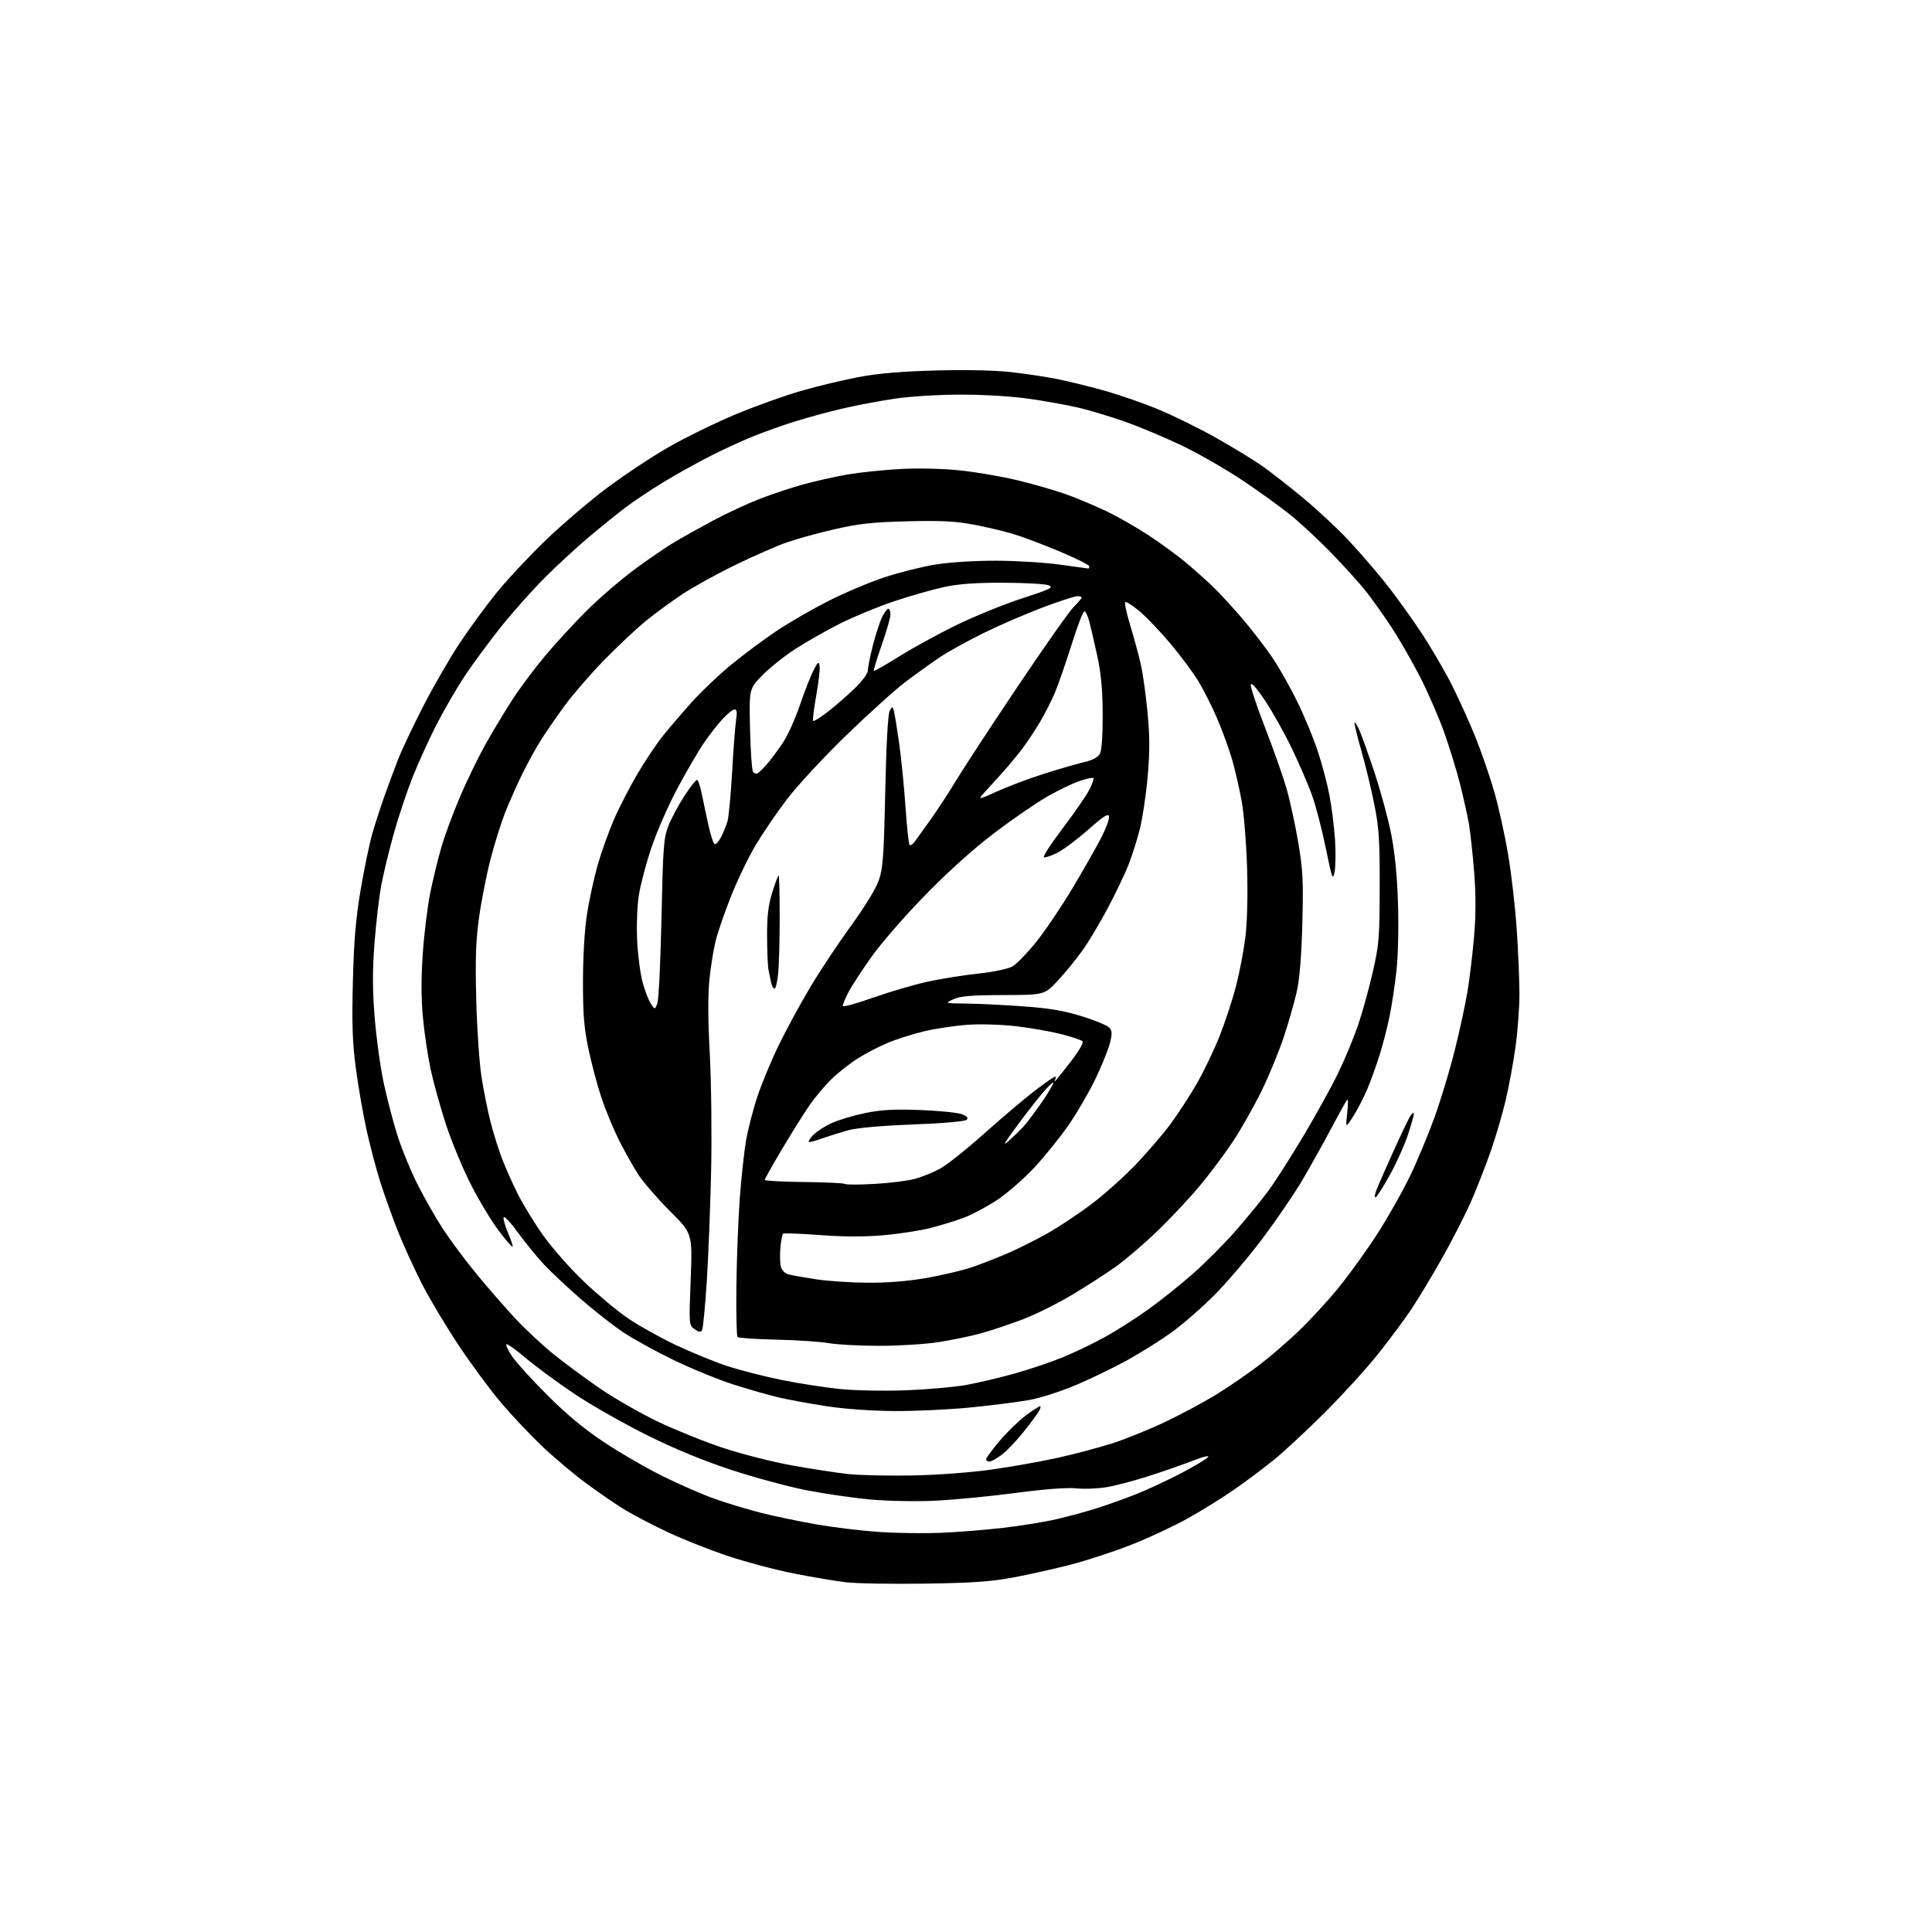 <?xml version="1.0" encoding="UTF-8" standalone="no"?>
<svg 
  version="1.1" 
  xmlns="http://www.w3.org/2000/svg" 
  xmlns:xlink="http://www.w3.org/1999/xlink" 
  xmlns:svg="http://www.w3.org/2000/svg"
  xmlns:rdf="http://www.w3.org/1999/02/22-rdf-syntax-ns#"
  xmlns:cc="http://creativecommons.org/ns#"
  xmlns:dc="http://purl.org/dc/elements/1.1/"
  viewBox="0 0 768 768"
  width="768"
  height="768"
>
<style>svg {background-color: white; }</style>"
<path stroke="none" fill="black" fill-rule="evenodd" d="M367.50,629.52C354.30,629.72 340.12,629.46 336.00,628.95C331.88,628.44 322.65,626.88 315.50,625.47C308.35,624.07 296.59,620.95 289.37,618.54C282.16,616.13 271.46,611.90 265.60,609.14C259.75,606.38 252.16,602.44 248.73,600.38C245.30,598.32 238.30,593.54 233.16,589.75C228.02,585.96 219.97,579.18 215.27,574.68C210.58,570.18 203.33,562.50 199.18,557.60C195.02,552.71 187.50,542.55 182.48,535.02C177.45,527.49 170.83,516.42 167.76,510.42C164.69,504.41 160.39,495.00 158.21,489.50C156.02,484.00 152.88,475.23 151.21,470.00C149.55,464.77 147.06,455.32 145.67,449.00C144.28,442.68 142.38,431.66 141.44,424.51C140.09,414.23 139.85,407.03 140.28,390.01C140.71,373.48 141.43,365.03 143.40,353.50C144.80,345.25 146.86,335.35 147.97,331.50C149.08,327.65 151.18,321.12 152.63,317.00C154.08,312.88 156.59,306.12 158.20,302.00C159.82,297.88 164.40,288.18 168.39,280.46C172.37,272.74 178.70,261.77 182.45,256.08C186.20,250.38 192.77,241.38 197.03,236.08C201.30,230.77 210.15,221.27 216.69,214.97C223.23,208.66 234.28,199.22 241.24,194.00C248.21,188.78 259.36,181.39 266.04,177.59C272.71,173.78 284.54,168.01 292.33,164.75C300.13,161.49 311.83,157.29 318.35,155.41C324.87,153.53 335.22,151.04 341.35,149.89C349.20,148.41 358.30,147.64 372.09,147.27C384.25,146.95 395.63,147.20 402.09,147.94C407.82,148.59 415.88,149.80 420.00,150.62C424.12,151.44 432.45,153.47 438.50,155.15C444.55,156.82 454.45,160.24 460.50,162.76C466.55,165.27 476.90,170.37 483.50,174.10C490.10,177.82 498.27,182.81 501.66,185.18C505.04,187.56 512.35,193.26 517.89,197.84C523.43,202.43 531.43,209.86 535.65,214.34C539.87,218.83 546.57,226.55 550.54,231.50C554.51,236.45 561.01,245.45 564.99,251.50C568.97,257.55 574.48,267.00 577.25,272.50C580.01,278.00 584.20,287.29 586.56,293.15C588.91,299.01 592.25,308.68 593.97,314.65C595.70,320.62 598.17,331.80 599.47,339.50C600.78,347.20 602.33,360.66 602.92,369.41C603.51,378.15 604.00,389.73 604.00,395.12C604.00,400.52 603.30,410.01 602.43,416.22C601.57,422.42 599.80,432.00 598.50,437.50C597.20,443.00 594.50,452.18 592.50,457.89C590.51,463.61 586.97,472.61 584.64,477.89C582.31,483.18 577.10,493.35 573.05,500.50C569.01,507.65 563.53,516.72 560.88,520.66C558.23,524.60 552.37,532.48 547.86,538.16C543.36,543.85 533.78,554.37 526.59,561.55C519.39,568.73 510.12,577.32 506.00,580.63C501.88,583.95 494.90,589.16 490.50,592.22C486.10,595.27 478.00,600.31 472.50,603.40C467.00,606.49 456.84,611.26 449.92,613.98C443.01,616.71 432.06,620.31 425.61,621.97C419.15,623.64 408.83,625.94 402.68,627.09C393.85,628.73 386.45,629.25 367.50,629.52zM373.50,609.34C380.10,609.08 391.35,608.20 398.50,607.38C405.65,606.55 415.32,604.99 420.00,603.90C424.68,602.81 431.88,600.86 436.00,599.55C440.12,598.25 447.10,595.76 451.50,594.01C455.90,592.27 463.90,588.55 469.27,585.75C474.65,582.94 479.56,580.03 480.19,579.27C480.88,578.44 478.60,578.95 474.42,580.57C470.61,582.04 462.82,584.77 457.11,586.62C451.39,588.47 443.79,590.50 440.21,591.12C436.64,591.75 431.11,591.98 427.93,591.65C424.21,591.26 415.62,591.91 403.83,593.46C393.75,594.79 379.43,596.18 372.00,596.54C364.30,596.91 353.24,596.72 346.25,596.10C339.52,595.49 328.04,593.84 320.75,592.42C313.46,591.00 299.91,587.34 290.64,584.29C279.44,580.60 268.21,575.97 257.14,570.47C247.99,565.91 235.10,558.59 228.50,554.19C221.90,549.79 213.21,543.41 209.19,540.00C205.16,536.59 201.61,534.06 201.29,534.38C200.97,534.70 202.01,536.88 203.60,539.23C205.19,541.58 211.47,548.48 217.55,554.57C225.16,562.19 232.19,568.03 240.06,573.26C246.35,577.45 256.90,583.55 263.50,586.83C270.10,590.10 279.49,594.19 284.36,595.90C289.23,597.62 297.55,600.12 302.86,601.46C308.16,602.80 318.08,604.85 324.89,606.03C331.71,607.20 342.73,608.53 349.39,608.98C356.05,609.43 366.90,609.59 373.50,609.34zM363.00,586.51C373.33,586.29 386.35,585.30 394.78,584.09C402.64,582.97 414.34,580.87 420.78,579.43C427.23,577.99 436.77,575.46 442.00,573.80C447.23,572.15 456.90,568.22 463.50,565.08C470.10,561.93 479.32,556.96 484.00,554.03C488.68,551.10 495.82,546.21 499.88,543.16C503.94,540.12 511.10,534.00 515.78,529.56C520.47,525.13 527.89,517.08 532.27,511.67C536.65,506.26 543.60,496.58 547.71,490.17C551.83,483.75 557.58,473.55 560.50,467.50C563.42,461.45 567.83,450.88 570.30,444.00C572.77,437.12 576.37,425.20 578.29,417.50C580.22,409.80 582.50,399.23 583.37,394.00C584.23,388.77 585.41,378.92 585.98,372.11C586.71,363.53 586.71,355.68 585.99,346.61C585.42,339.40 584.48,330.80 583.91,327.50C583.33,324.20 581.76,317.11 580.41,311.74C579.06,306.37 576.21,297.09 574.08,291.11C571.95,285.13 567.62,275.20 564.47,269.03C561.31,262.86 556.16,253.92 553.02,249.16C549.88,244.40 545.35,238.03 542.95,235.00C540.54,231.97 534.51,225.29 529.54,220.14C524.57,214.99 517.12,208.05 513.00,204.72C508.88,201.39 500.10,195.07 493.50,190.68C486.90,186.29 476.10,180.12 469.50,176.97C462.90,173.82 452.78,169.58 447.01,167.56C441.24,165.53 432.92,163.03 428.51,162.01C424.10,160.98 415.32,159.40 409.00,158.50C402.26,157.54 391.08,156.87 382.00,156.87C372.91,156.88 361.95,157.55 355.50,158.51C349.45,159.40 340.00,161.20 334.50,162.50C329.00,163.79 320.68,166.07 316.00,167.54C311.32,169.02 304.12,171.57 300.00,173.20C295.88,174.83 288.20,178.34 282.94,180.99C277.68,183.64 269.14,188.38 263.96,191.52C258.78,194.66 251.83,199.30 248.52,201.82C245.21,204.34 238.66,209.63 233.96,213.59C229.27,217.54 221.46,224.74 216.61,229.59C211.76,234.44 203.99,243.15 199.34,248.95C194.69,254.75 188.21,263.52 184.94,268.43C181.67,273.34 176.56,282.11 173.58,287.93C170.61,293.74 166.33,303.14 164.07,308.81C161.82,314.48 158.43,324.60 156.55,331.31C154.67,338.01 152.43,347.26 151.57,351.87C150.70,356.47 149.49,366.77 148.88,374.75C148.05,385.49 148.05,393.08 148.89,403.89C149.51,411.92 151.10,423.68 152.43,430.00C153.76,436.32 156.28,446.00 158.03,451.50C159.78,457.00 163.47,465.92 166.23,471.31C168.99,476.71 173.51,484.59 176.26,488.81C179.02,493.04 184.97,501.00 189.49,506.50C194.01,512.00 200.99,520.00 204.99,524.28C208.99,528.57 215.92,535.00 220.38,538.59C224.85,542.17 233.15,548.28 238.84,552.17C244.53,556.05 254.74,561.88 261.53,565.13C268.32,568.38 279.87,573.04 287.19,575.48C294.51,577.92 306.80,581.06 314.50,582.46C322.20,583.86 332.32,585.42 337.00,585.94C341.68,586.45 353.38,586.71 363.00,586.51zM393.32,581.00C392.59,581.00 392.00,580.58 392.00,580.06C392.00,579.54 394.46,576.21 397.47,572.66C400.49,569.11 405.16,564.59 407.86,562.60C410.56,560.62 413.06,559.00 413.42,559.00C413.78,559.00 413.65,559.79 413.13,560.75C412.62,561.71 409.88,565.42 407.04,569.00C404.20,572.58 400.25,576.74 398.26,578.25C396.27,579.76 394.05,581.00 393.32,581.00zM355.61,560.91C346.39,560.86 335.82,560.10 328.50,558.98C321.90,557.97 313.35,556.40 309.50,555.49C305.65,554.59 297.55,552.27 291.50,550.34C285.45,548.41 274.65,543.98 267.50,540.50C260.35,537.02 251.35,532.05 247.50,529.45C243.65,526.86 236.22,521.02 231.00,516.48C225.78,511.94 219.22,505.81 216.44,502.86C213.65,499.91 208.95,494.17 205.99,490.09C203.03,486.01 200.42,483.23 200.20,483.89C199.98,484.56 200.78,487.37 201.97,490.15C203.16,492.92 203.97,495.37 203.75,495.58C203.54,495.79 201.06,492.94 198.25,489.23C195.44,485.53 190.48,477.32 187.24,470.98C184.01,464.65 179.52,453.85 177.28,446.98C175.04,440.12 172.29,430.23 171.17,425.00C170.05,419.77 168.67,410.46 168.10,404.29C167.40,396.68 167.39,388.51 168.08,378.79C168.63,370.93 169.96,360.18 171.03,354.91C172.10,349.63 174.09,341.47 175.45,336.77C176.81,332.07 180.18,322.97 182.94,316.54C185.70,310.11 190.27,300.72 193.10,295.68C195.94,290.63 200.73,282.68 203.75,278.02C206.78,273.35 212.67,265.48 216.85,260.52C221.02,255.56 228.40,247.55 233.24,242.73C238.09,237.90 246.55,230.60 252.06,226.50C257.56,222.41 264.86,217.41 268.28,215.40C271.70,213.38 278.59,209.54 283.60,206.86C288.60,204.18 296.70,200.40 301.60,198.47C306.49,196.54 314.55,193.86 319.50,192.51C324.45,191.16 332.32,189.40 337.00,188.60C341.68,187.80 350.90,186.84 357.50,186.46C364.75,186.05 374.19,186.25 381.33,186.96C387.83,187.62 398.41,189.43 404.83,191.00C411.25,192.57 419.88,195.07 424.00,196.56C428.12,198.05 435.15,201.00 439.62,203.12C444.08,205.23 451.73,209.60 456.62,212.81C461.50,216.02 468.20,220.92 471.50,223.70C474.80,226.48 479.56,230.72 482.08,233.13C484.60,235.53 489.93,241.32 493.93,246.00C497.93,250.68 503.44,257.88 506.17,262.00C508.91,266.12 513.32,274.00 515.98,279.50C518.64,285.00 522.18,293.60 523.84,298.62C525.51,303.63 527.59,311.50 528.47,316.12C529.35,320.73 530.34,328.59 530.68,333.59C531.01,338.60 530.94,344.45 530.52,346.59C529.81,350.18 529.53,349.41 526.99,337.00C525.47,329.57 523.00,320.12 521.51,316.00C520.02,311.88 516.43,303.55 513.52,297.50C510.61,291.45 505.82,282.90 502.88,278.50C499.48,273.43 497.41,271.12 497.21,272.17C497.03,273.08 499.57,280.73 502.86,289.17C506.14,297.60 509.97,308.45 511.37,313.29C512.76,318.12 514.87,327.79 516.06,334.79C517.92,345.82 518.14,350.08 517.70,367.00C517.37,379.76 516.62,389.09 515.53,394.00C514.61,398.12 512.31,406.23 510.40,412.00C508.50,417.77 504.52,427.45 501.57,433.50C498.62,439.55 493.54,448.55 490.28,453.50C487.02,458.45 480.97,466.55 476.83,471.50C472.69,476.45 465.07,484.57 459.90,489.53C454.73,494.50 447.38,500.79 443.57,503.50C439.76,506.22 431.98,511.23 426.28,514.65C420.59,518.07 411.78,522.46 406.71,524.40C401.65,526.34 394.12,528.86 390.00,530.00C385.88,531.14 378.23,532.73 373.00,533.53C367.77,534.33 357.20,534.99 349.50,534.99C341.80,534.99 332.80,534.51 329.50,533.93C326.20,533.35 316.83,532.72 308.68,532.53C300.53,532.35 293.55,531.88 293.18,531.50C292.81,531.12 292.60,521.96 292.73,511.15C292.86,500.34 293.46,484.75 294.06,476.50C294.67,468.25 295.80,457.83 296.57,453.34C297.35,448.85 299.38,440.97 301.09,435.84C302.80,430.70 306.61,421.55 309.55,415.50C312.49,409.45 318.08,399.15 321.97,392.61C325.86,386.08 333.17,375.05 338.22,368.11C343.64,360.67 348.19,353.25 349.32,350.00C350.99,345.25 351.34,340.43 351.90,314.50C352.31,295.67 352.97,283.79 353.66,282.59C354.75,280.70 354.77,280.70 355.33,282.59C355.64,283.64 356.58,289.45 357.43,295.50C358.28,301.55 359.42,312.98 359.96,320.89C360.50,328.80 361.23,335.55 361.57,335.89C361.92,336.23 362.86,335.60 363.67,334.50C364.48,333.40 367.38,329.35 370.12,325.50C372.86,321.65 377.41,314.68 380.23,310.00C383.05,305.32 393.94,288.70 404.43,273.05C414.92,257.41 424.96,243.13 426.75,241.34C428.54,239.54 430.00,237.83 430.00,237.53C430.00,237.24 429.19,237.00 428.21,237.00C427.22,237.00 421.03,239.02 414.46,241.49C407.88,243.96 397.32,248.53 391.00,251.64C384.68,254.75 376.80,259.11 373.50,261.33C370.20,263.54 364.08,267.95 359.89,271.11C355.71,274.28 345.06,283.89 336.23,292.46C327.40,301.03 316.85,312.42 312.79,317.77C308.72,323.12 303.11,331.37 300.30,336.09C297.50,340.82 293.16,349.82 290.67,356.09C288.17,362.37 285.43,370.26 284.57,373.63C283.71,377.00 282.57,383.97 282.03,389.13C281.37,395.44 281.41,405.19 282.15,419.00C282.75,430.28 282.99,451.19 282.68,465.50C282.37,479.80 281.59,499.60 280.95,509.50C280.30,519.40 279.47,528.06 279.10,528.74C278.58,529.70 277.90,529.62 276.14,528.39C273.86,526.79 273.86,526.78 274.56,508.58C275.27,490.37 275.27,490.37 266.33,481.44C261.41,476.52 255.77,470.02 253.80,467.00C251.84,463.98 248.39,457.86 246.15,453.42C243.91,448.97 240.73,441.32 239.10,436.42C237.46,431.51 235.13,422.77 233.92,417.00C232.16,408.60 231.73,403.21 231.74,390.00C231.76,380.02 232.39,369.47 233.35,363.31C234.22,357.71 236.13,348.93 237.60,343.81C239.07,338.69 241.96,330.61 244.02,325.86C246.07,321.10 250.30,312.89 253.41,307.60C256.53,302.32 261.16,295.41 263.72,292.25C266.27,289.09 271.42,283.10 275.16,278.93C278.90,274.77 285.90,268.13 290.73,264.17C295.55,260.21 303.55,254.26 308.50,250.94C313.45,247.62 322.68,242.27 329.00,239.05C335.32,235.83 345.35,231.57 351.27,229.59C357.19,227.62 366.42,225.29 371.77,224.43C377.51,223.50 387.45,222.87 396.00,222.89C403.98,222.91 415.42,223.61 421.42,224.46C427.43,225.31 432.49,226.00 432.67,226.00C432.85,226.00 433.00,225.59 433.00,225.09C433.00,224.60 427.66,221.93 421.12,219.17C414.59,216.42 406.15,213.25 402.37,212.14C398.59,211.02 391.45,209.36 386.50,208.45C379.56,207.17 373.61,206.89 360.50,207.23C346.59,207.59 341.32,208.18 331.54,210.43C324.96,211.95 316.41,214.32 312.54,215.69C308.67,217.06 299.65,221.01 292.50,224.48C285.35,227.95 275.90,233.15 271.50,236.04C267.10,238.92 260.35,243.87 256.50,247.04C252.65,250.20 245.19,257.22 239.92,262.64C234.66,268.06 227.77,276.01 224.63,280.30C221.48,284.59 217.33,290.57 215.41,293.58C213.48,296.58 210.15,302.57 208.01,306.87C205.86,311.17 202.70,318.23 200.98,322.55C199.27,326.86 196.57,335.42 194.99,341.56C193.40,347.69 191.36,358.06 190.45,364.61C189.14,373.93 188.90,381.03 189.32,397.50C189.62,409.17 190.57,422.93 191.46,428.46C192.34,433.94 193.94,441.84 195.00,446.02C196.07,450.19 198.08,456.63 199.47,460.33C200.86,464.02 203.75,470.52 205.90,474.77C208.04,479.02 212.61,486.45 216.06,491.28C219.50,496.11 226.65,504.21 231.94,509.28C237.24,514.35 245.04,520.89 249.28,523.81C253.52,526.73 262.06,531.53 268.25,534.48C274.44,537.43 283.71,541.24 288.85,542.94C293.99,544.64 303.75,547.15 310.52,548.52C317.30,549.90 327.72,551.52 333.67,552.13C339.82,552.76 351.20,552.99 360.00,552.67C368.52,552.35 379.37,551.40 384.11,550.54C388.84,549.68 397.58,547.62 403.51,545.95C409.45,544.28 418.18,541.32 422.90,539.36C427.63,537.41 435.10,533.80 439.50,531.35C443.90,528.90 451.47,524.07 456.31,520.61C461.16,517.15 469.17,510.76 474.12,506.41C479.07,502.06 486.80,494.29 491.31,489.14C495.81,483.99 501.68,476.79 504.36,473.14C507.03,469.49 513.25,459.75 518.17,451.50C523.09,443.25 529.30,432.00 531.96,426.50C534.62,421.00 538.18,412.44 539.87,407.47C541.56,402.50 544.17,393.05 545.68,386.47C548.21,375.40 548.42,372.84 548.45,352.50C548.48,333.55 548.17,328.95 546.22,319.32C544.98,313.17 542.64,303.52 541.01,297.88C539.39,292.23 538.24,287.42 538.47,287.20C538.70,286.97 539.63,288.52 540.54,290.64C541.45,292.76 544.14,300.35 546.51,307.50C548.89,314.65 551.81,325.45 553.01,331.50C554.47,338.83 555.37,348.00 555.72,359.00C556.03,368.45 555.77,379.90 555.12,385.80C554.51,391.46 553.29,399.56 552.43,403.80C551.57,408.03 549.79,414.97 548.46,419.22C547.14,423.46 544.90,429.68 543.48,433.04C542.07,436.40 539.55,441.25 537.89,443.82C534.87,448.50 534.87,448.50 535.53,442.50C535.90,439.20 535.91,436.78 535.56,437.12C535.22,437.46 532.33,442.63 529.15,448.62C525.97,454.60 520.80,463.87 517.65,469.21C514.51,474.54 507.45,484.89 501.96,492.21C496.47,499.52 487.89,509.62 482.89,514.66C477.88,519.71 470.20,526.41 465.81,529.57C461.43,532.73 453.49,537.72 448.17,540.66C442.85,543.61 433.60,548.08 427.62,550.61C421.52,553.19 413.26,555.81 408.82,556.59C404.46,557.35 394.10,558.66 385.81,559.49C377.51,560.32 363.92,560.96 355.61,560.91zM344.65,509.90C352.60,509.97 360.72,509.32 368.15,508.04C374.39,506.97 382.66,505.01 386.51,503.68C390.37,502.36 396.90,499.81 401.01,498.01C405.13,496.20 412.10,492.69 416.50,490.21C420.90,487.72 428.56,482.64 433.52,478.93C438.48,475.22 446.40,468.18 451.13,463.28C455.85,458.37 462.21,450.99 465.25,446.88C468.30,442.76 473.09,435.37 475.91,430.46C478.73,425.54 482.80,417.00 484.97,411.46C487.13,405.93 490.01,397.15 491.35,391.95C492.70,386.75 494.35,378.11 495.03,372.75C495.79,366.62 496.06,356.39 495.74,345.25C495.46,335.49 494.49,323.45 493.59,318.50C492.69,313.55 490.99,306.12 489.80,302.00C488.62,297.88 485.96,290.57 483.90,285.76C481.85,280.96 478.47,274.24 476.39,270.82C474.32,267.41 469.33,260.70 465.31,255.90C461.28,251.10 455.72,245.28 452.95,242.96C450.19,240.64 447.64,239.03 447.30,239.37C446.96,239.71 447.87,243.93 449.33,248.74C450.79,253.56 452.65,260.43 453.47,264.00C454.29,267.57 455.50,276.21 456.16,283.18C457.08,292.93 457.09,298.90 456.19,308.97C455.55,316.17 454.13,325.54 453.05,329.78C451.96,334.03 449.94,340.35 448.57,343.84C447.20,347.33 443.54,354.98 440.44,360.84C437.34,366.70 432.79,374.33 430.33,377.78C427.87,381.24 423.46,386.64 420.53,389.78C415.21,395.50 415.21,395.50 398.85,395.55C385.99,395.59 381.75,395.95 379.00,397.22C375.50,398.84 375.50,398.84 384.00,398.93C388.68,398.98 398.80,399.47 406.50,400.02C417.14,400.78 422.81,401.73 430.12,404.00C435.41,405.64 440.33,407.69 441.05,408.57C442.12,409.85 442.14,411.05 441.16,414.83C440.49,417.40 437.94,423.69 435.49,428.81C433.04,433.93 428.33,442.06 425.03,446.87C421.73,451.69 415.54,459.39 411.27,464.00C406.99,468.60 400.22,474.50 396.21,477.12C392.20,479.74 386.35,482.86 383.21,484.04C380.07,485.22 374.14,487.05 370.03,488.11C365.92,489.17 357.47,490.48 351.25,491.02C343.56,491.70 335.42,491.67 325.85,490.95C318.11,490.37 311.53,490.13 311.24,490.43C310.95,490.72 310.50,493.19 310.23,495.92C309.97,498.66 310.04,502.03 310.39,503.43C310.80,505.06 311.97,506.20 313.63,506.62C315.07,506.98 319.90,507.85 324.37,508.54C328.84,509.23 337.97,509.85 344.65,509.90zM546.77,476.00C546.38,476.00 546.51,474.76 547.08,473.25C547.65,471.74 550.65,464.88 553.75,458.00C556.85,451.12 559.97,444.61 560.69,443.53C561.42,442.44 562.00,442.13 562.00,442.85C562.00,443.56 560.88,447.47 559.52,451.54C558.15,455.60 554.89,462.77 552.27,467.46C549.65,472.15 547.17,476.00 546.77,476.00zM347.50,470.63C353.55,470.30 360.82,469.40 363.65,468.63C366.48,467.86 370.99,466.04 373.67,464.58C376.35,463.13 384.26,456.83 391.26,450.58C398.25,444.34 407.28,436.70 411.31,433.61C415.34,430.53 418.97,428.00 419.38,428.00C419.79,428.00 419.80,428.56 419.41,429.25C418.95,430.07 419.04,430.16 419.67,429.50C420.20,428.95 423.01,425.42 425.92,421.65C428.97,417.68 430.82,414.42 430.31,413.91C429.83,413.43 426.01,412.15 421.83,411.08C417.65,410.02 409.58,408.60 403.89,407.94C397.97,407.25 389.69,407.01 384.52,407.38C379.56,407.73 371.79,408.90 367.26,409.99C362.73,411.08 356.23,413.14 352.82,414.58C349.40,416.02 344.10,418.77 341.05,420.70C338.00,422.62 333.32,426.29 330.66,428.85C327.99,431.41 323.96,436.20 321.70,439.50C319.43,442.80 314.53,450.64 310.79,456.93C307.06,463.21 304.00,468.66 304.00,469.02C304.00,469.39 311.06,469.78 319.69,469.87C328.32,469.97 335.63,470.32 335.94,470.65C336.25,470.97 341.45,470.97 347.50,470.63zM401.02,453.50C402.85,451.85 405.41,449.38 406.71,448.00C408.01,446.62 411.34,442.20 414.12,438.17C416.90,434.14 418.96,430.63 418.70,430.37C418.45,430.11 416.25,432.29 413.82,435.20C411.40,438.12 406.78,444.10 403.56,448.50C399.01,454.71 398.44,455.83 401.02,453.50zM321.70,454.00C321.12,454.00 321.74,452.81 323.08,451.36C324.41,449.92 327.83,447.69 330.68,446.41C333.52,445.13 339.58,443.34 344.13,442.41C350.48,441.13 355.57,440.86 365.96,441.26C373.41,441.54 380.81,442.30 382.41,442.93C384.48,443.74 385.02,444.38 384.26,445.14C383.62,445.78 374.88,446.54 362.84,447.00C349.86,447.51 340.51,448.35 337.00,449.34C333.98,450.18 329.53,451.58 327.12,452.44C324.72,453.30 322.28,454.00 321.70,454.00zM261.29,398.95C261.83,397.60 262.58,382.32 262.95,365.00C263.57,336.17 263.81,333.05 265.75,328.17C266.91,325.24 269.75,319.95 272.05,316.42C274.35,312.89 276.60,310.00 277.05,310.00C277.49,310.00 278.38,312.59 279.01,315.75C279.65,318.91 280.84,324.53 281.66,328.24C282.48,331.95 283.55,335.22 284.04,335.52C284.52,335.82 285.67,334.61 286.58,332.84C287.50,331.07 288.66,328.24 289.17,326.56C289.68,324.88 290.51,316.07 291.02,307.00C291.53,297.93 292.24,288.59 292.60,286.25C293.08,283.17 292.92,282.00 292.02,282.00C291.33,282.00 289.20,283.69 287.29,285.75C285.37,287.81 282.01,292.12 279.81,295.33C277.61,298.54 272.89,306.64 269.31,313.33C265.72,320.02 261.06,330.68 258.94,337.00C256.82,343.32 254.56,351.88 253.93,356.00C253.28,360.19 252.99,368.13 253.28,374.00C253.57,379.77 254.54,387.20 255.45,390.50C256.36,393.80 257.82,397.60 258.70,398.95C260.31,401.40 260.31,401.40 261.29,398.95zM347.25,396.53C353.99,394.16 363.77,391.29 369.00,390.17C374.23,389.05 383.23,387.62 389.00,387.00C395.22,386.33 400.72,385.16 402.50,384.14C404.15,383.19 408.43,378.77 412.00,374.32C415.57,369.87 422.08,360.21 426.46,352.86C430.83,345.51 435.94,336.53 437.81,332.91C439.68,329.28 441.05,325.52 440.85,324.56C440.58,323.20 438.76,324.35 432.54,329.84C428.16,333.70 422.64,337.83 420.27,339.01C417.90,340.19 415.51,341.00 414.95,340.82C414.40,340.63 417.77,335.42 422.45,329.24C427.13,323.06 431.90,316.16 433.05,313.90C434.20,311.65 434.91,309.58 434.63,309.30C434.36,309.02 431.94,309.52 429.27,310.41C426.59,311.30 420.83,314.07 416.45,316.56C412.08,319.05 402.65,325.52 395.50,330.94C387.23,337.20 377.21,346.18 367.96,355.64C359.82,363.96 350.30,374.90 346.33,380.50C342.43,386.00 338.28,392.39 337.12,394.71C335.95,397.03 335.00,399.35 335.00,399.89C335.00,400.42 340.51,398.91 347.25,396.53zM307.90,393.00C307.43,393.00 306.80,391.88 306.52,390.50C306.23,389.12 305.77,386.88 305.49,385.52C305.20,384.15 304.95,378.19 304.93,372.27C304.90,364.07 305.39,359.89 306.99,354.75C308.14,351.04 309.27,348.00 309.51,348.00C309.74,348.00 309.94,355.31 309.94,364.25C309.94,373.19 309.68,383.31 309.35,386.75C309.03,390.19 308.38,393.00 307.90,393.00zM396.33,314.61C400.60,312.66 408.92,309.53 414.80,307.65C420.69,305.77 427.87,303.69 430.77,303.01C434.31,302.19 436.43,301.08 437.21,299.65C437.95,298.29 438.36,292.52 438.33,284.00C438.30,274.14 437.71,267.85 436.16,260.66C434.99,255.25 433.56,249.06 432.98,246.91C432.40,244.76 431.52,243.00 431.03,243.00C430.54,243.00 428.26,248.96 425.97,256.25C423.67,263.54 420.73,272.04 419.43,275.14C418.13,278.24 415.50,283.45 413.58,286.72C411.67,289.99 408.39,294.94 406.30,297.72C404.21,300.50 400.25,305.23 397.50,308.22C394.75,311.21 391.61,314.67 390.53,315.90C388.78,317.89 389.46,317.74 396.33,314.61zM301.31,307.31C301.95,306.91 303.61,305.26 304.99,303.64C306.37,302.02 309.08,298.38 311.01,295.56C312.95,292.74 316.05,285.94 317.92,280.46C319.78,274.98 322.24,268.70 323.37,266.50C325.22,262.92 325.47,262.74 325.80,264.82C326.00,266.10 325.39,271.41 324.45,276.61C323.52,281.82 322.97,286.30 323.24,286.58C323.51,286.85 326.16,285.19 329.12,282.90C332.08,280.61 336.86,276.44 339.75,273.65C342.84,270.66 345.00,267.69 345.00,266.44C345.00,265.28 345.88,260.86 346.97,256.63C348.05,252.40 349.67,247.38 350.58,245.47C351.49,243.56 352.63,242.00 353.11,242.00C353.60,242.00 353.99,243.01 353.98,244.25C353.97,245.49 352.39,250.96 350.48,256.42C348.57,261.87 347.16,266.49 347.36,266.69C347.55,266.89 352.09,264.30 357.45,260.93C362.80,257.57 373.07,251.95 380.28,248.44C387.48,244.93 399.20,240.17 406.33,237.86C417.61,234.19 418.97,233.52 416.89,232.67C415.58,232.13 407.52,231.67 399.00,231.65C387.84,231.61 381.20,232.09 375.27,233.36C370.74,234.33 361.79,236.89 355.37,239.04C348.95,241.20 339.32,245.17 333.97,247.87C328.62,250.57 320.70,255.05 316.37,257.84C312.04,260.62 306.09,265.34 303.14,268.34C297.79,273.78 297.79,273.78 298.15,289.64C298.35,298.36 298.88,306.07 299.33,306.77C299.77,307.46 300.66,307.71 301.31,307.31z" />

</svg>